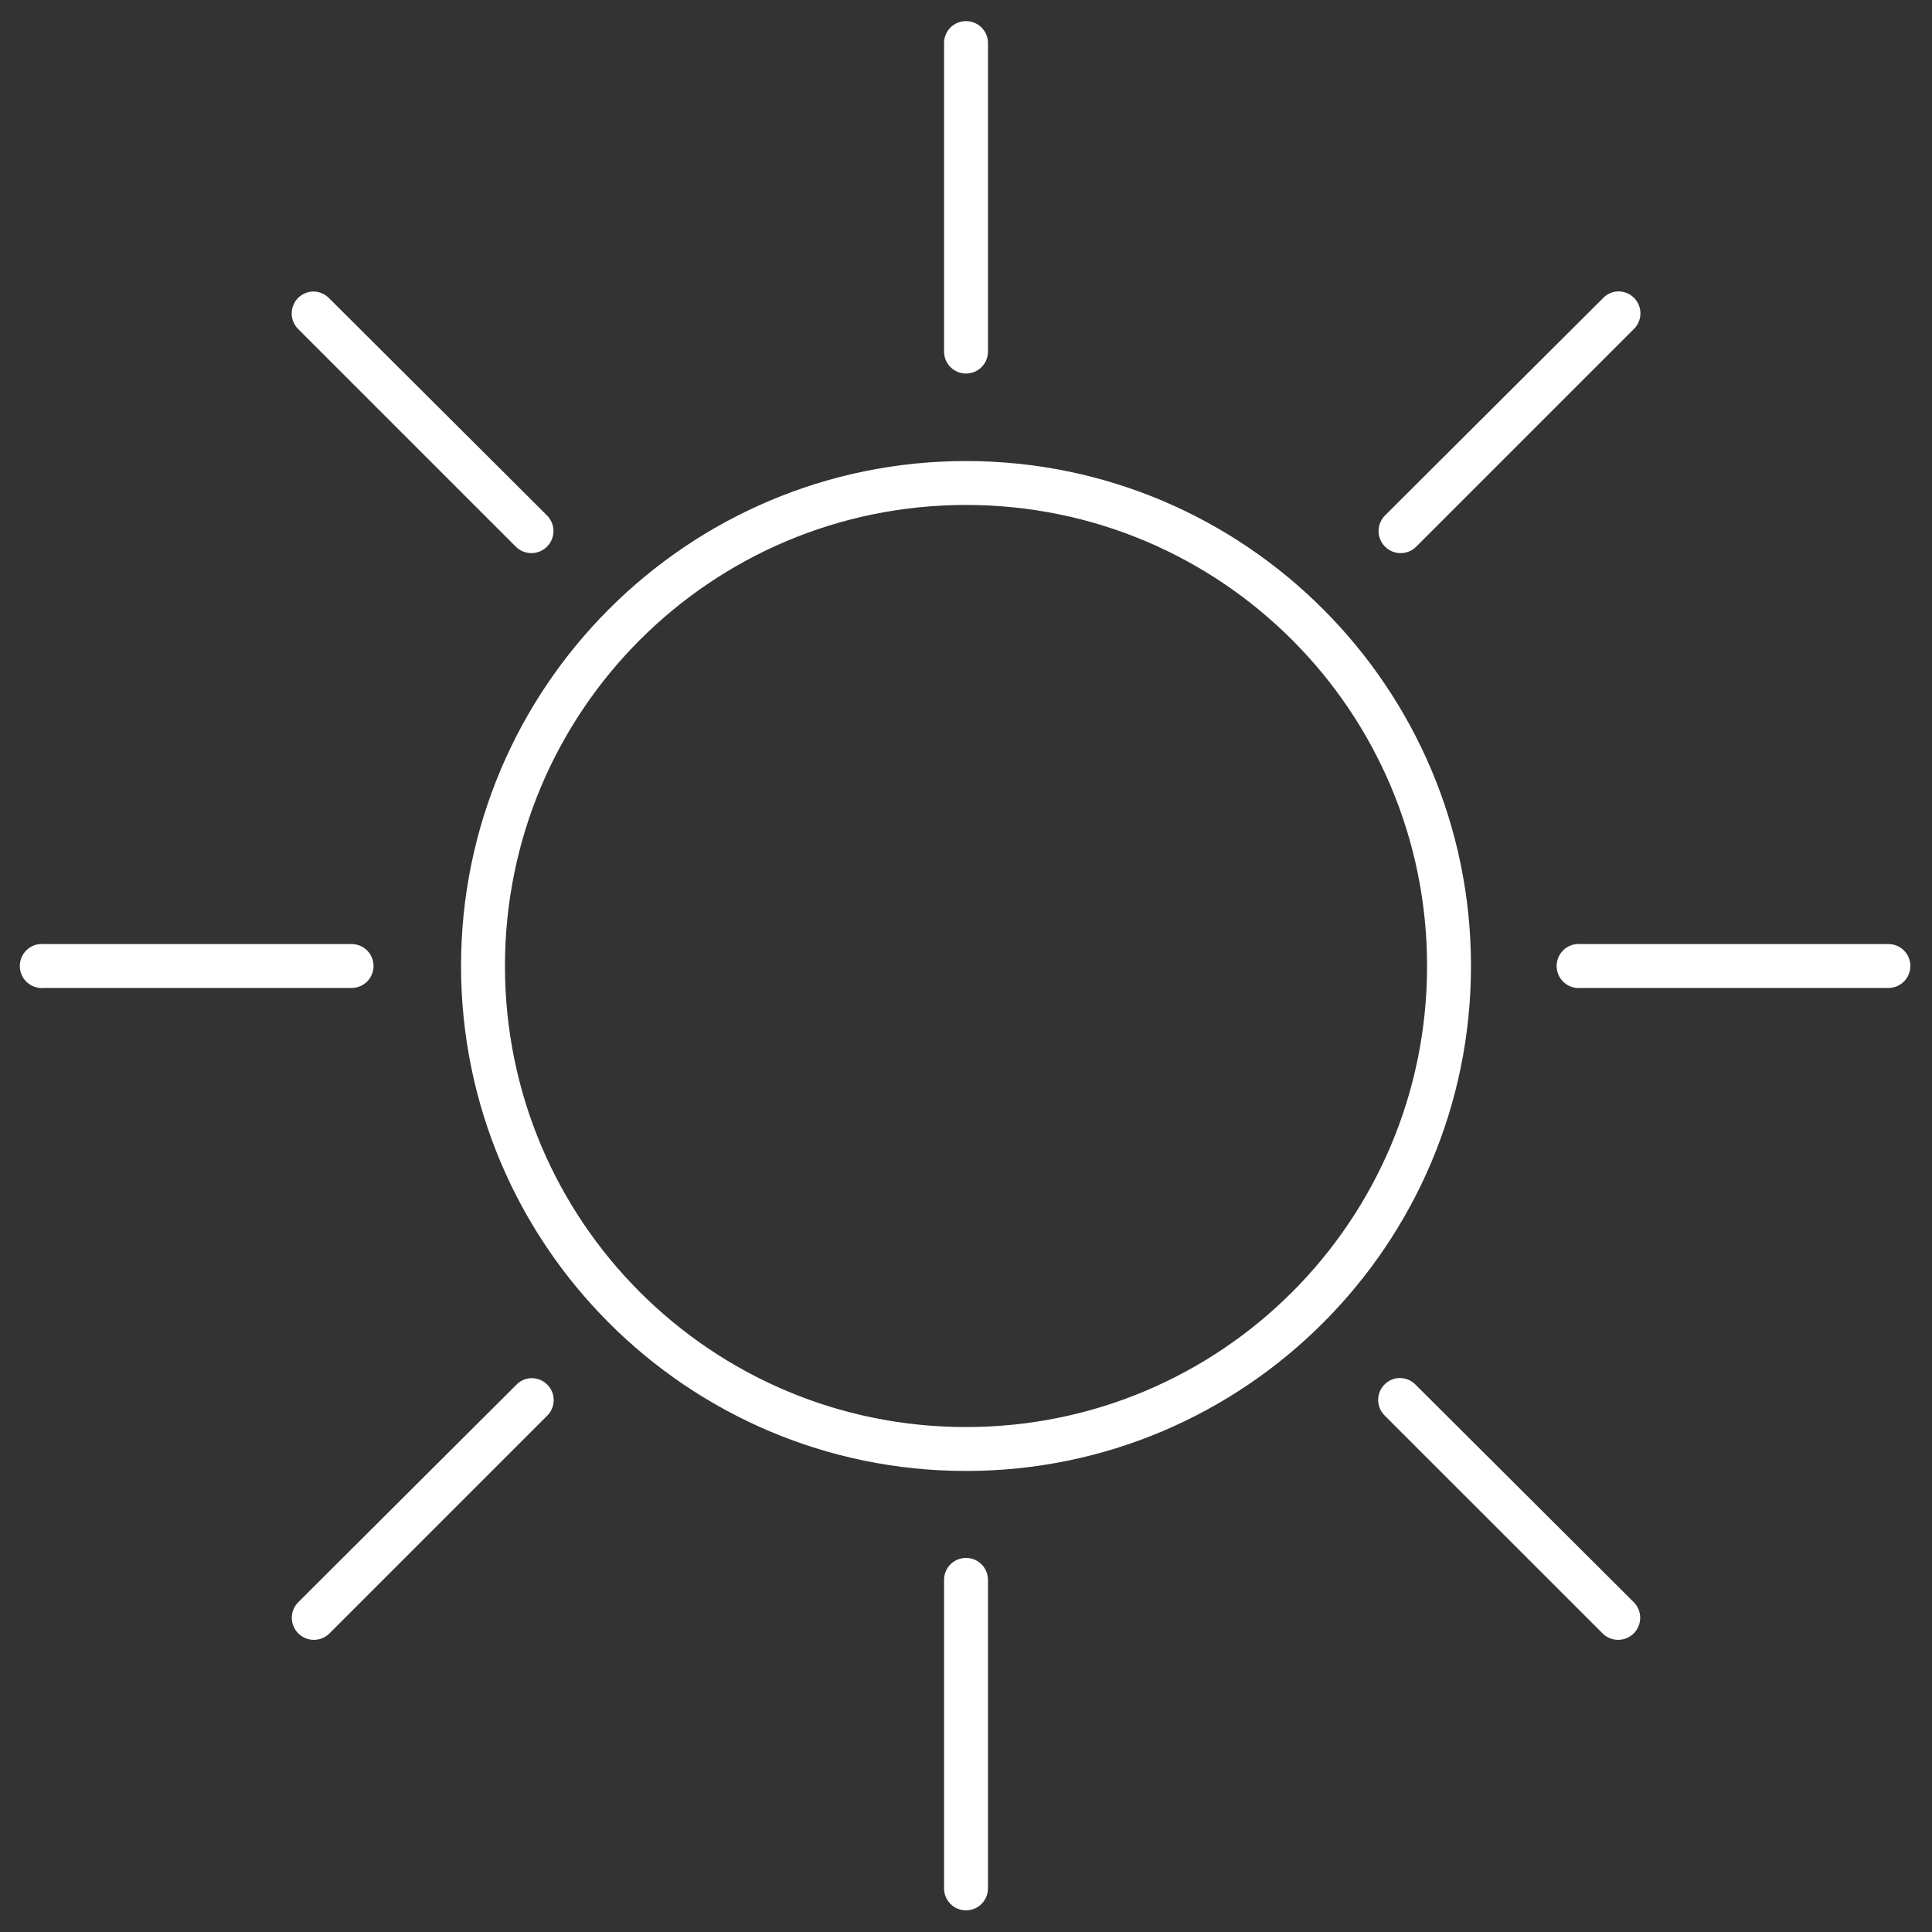 <?xml version="1.0" encoding="UTF-8"?> <svg xmlns="http://www.w3.org/2000/svg" width="88" height="88" viewBox="0 0 88 88" fill="none"><rect x="0" y="0" width="88" height="88" fill="#333333" stroke="none"/> <path d="M43.876 0.969C43.627 1 43.399 1.123 43.237 1.314C43.075 1.505 42.991 1.75 43.001 2V16C42.999 16.133 43.023 16.264 43.072 16.387C43.122 16.51 43.195 16.622 43.288 16.716C43.381 16.811 43.492 16.886 43.614 16.937C43.737 16.988 43.868 17.014 44.001 17.014C44.133 17.014 44.264 16.988 44.386 16.937C44.509 16.886 44.62 16.811 44.713 16.716C44.806 16.622 44.879 16.51 44.928 16.387C44.978 16.264 45.002 16.133 45.001 16V2C45.006 1.855 44.98 1.71 44.924 1.576C44.868 1.442 44.784 1.322 44.677 1.224C44.57 1.126 44.443 1.052 44.304 1.008C44.166 0.964 44.02 0.951 43.876 0.969ZM14.188 13.281C13.997 13.3 13.816 13.373 13.666 13.491C13.515 13.61 13.402 13.769 13.34 13.95C13.277 14.131 13.268 14.326 13.313 14.512C13.358 14.699 13.456 14.868 13.594 15L23.5 24.906C23.595 24.999 23.706 25.072 23.829 25.121C23.952 25.17 24.083 25.195 24.215 25.193C24.347 25.192 24.477 25.164 24.599 25.113C24.72 25.061 24.83 24.985 24.923 24.891C25.015 24.797 25.088 24.685 25.137 24.562C25.186 24.44 25.211 24.309 25.209 24.177C25.208 24.045 25.18 23.914 25.128 23.793C25.076 23.671 25.001 23.561 24.907 23.469L15.001 13.594C14.897 13.484 14.771 13.399 14.63 13.345C14.489 13.29 14.338 13.269 14.188 13.281ZM73.594 13.281C73.366 13.314 73.156 13.424 73.001 13.594L63.094 23.469C63 23.561 62.925 23.671 62.873 23.793C62.821 23.914 62.793 24.045 62.792 24.177C62.79 24.309 62.815 24.44 62.864 24.562C62.913 24.685 62.986 24.797 63.078 24.891C63.171 24.985 63.281 25.061 63.402 25.113C63.524 25.164 63.654 25.192 63.786 25.193C63.918 25.195 64.049 25.17 64.172 25.121C64.294 25.072 64.406 24.999 64.501 24.906L74.407 15C74.56 14.855 74.663 14.666 74.702 14.458C74.741 14.251 74.714 14.037 74.624 13.846C74.534 13.655 74.385 13.498 74.201 13.397C74.016 13.295 73.803 13.255 73.594 13.281ZM44.001 21C31.31 21 21 31.309 21 44C21 56.691 31.31 67 44.001 67C56.691 67 67.001 56.691 67.001 44C67.001 31.309 56.691 21 44.001 21ZM44.001 23C55.61 23 65.001 32.39 65.001 44C65.001 55.61 55.61 65 44.001 65C32.391 65 23 55.61 23 44C23 32.39 32.391 23 44.001 23ZM1.813 43C1.548 43.025 1.303 43.154 1.133 43.359C0.963 43.564 0.882 43.829 0.907 44.094C0.932 44.359 1.061 44.604 1.266 44.773C1.471 44.944 1.735 45.025 2 45H16C16.133 45.002 16.265 44.977 16.387 44.928C16.511 44.879 16.622 44.805 16.717 44.712C16.811 44.619 16.886 44.508 16.937 44.386C16.988 44.264 17.015 44.133 17.015 44C17.015 43.868 16.988 43.736 16.937 43.614C16.886 43.492 16.811 43.381 16.717 43.288C16.622 43.195 16.511 43.122 16.387 43.072C16.265 43.023 16.133 42.998 16 43H2C1.938 42.994 1.875 42.994 1.813 43ZM71.813 43C71.548 43.025 71.303 43.154 71.133 43.359C70.963 43.564 70.882 43.829 70.907 44.094C70.932 44.359 71.061 44.604 71.266 44.773C71.471 44.944 71.735 45.025 72.001 45H86.001C86.133 45.002 86.265 44.977 86.388 44.928C86.51 44.879 86.622 44.805 86.717 44.712C86.811 44.619 86.886 44.508 86.937 44.386C86.988 44.264 87.015 44.133 87.015 44C87.015 43.868 86.988 43.736 86.937 43.614C86.886 43.492 86.811 43.381 86.717 43.288C86.622 43.195 86.51 43.122 86.388 43.072C86.265 43.023 86.133 42.998 86.001 43H72.001C71.938 42.994 71.875 42.994 71.813 43ZM24.094 62.781C23.866 62.814 23.657 62.924 23.5 63.094L13.594 72.969C13.5 73.061 13.425 73.171 13.373 73.293C13.321 73.414 13.293 73.544 13.292 73.677C13.29 73.809 13.315 73.94 13.364 74.062C13.413 74.185 13.486 74.296 13.579 74.391C13.765 74.581 14.02 74.69 14.286 74.693C14.418 74.695 14.549 74.67 14.672 74.621C14.794 74.572 14.906 74.499 15.001 74.406L24.907 64.5C25.06 64.355 25.163 64.166 25.202 63.958C25.241 63.751 25.214 63.537 25.124 63.346C25.034 63.156 24.885 62.998 24.701 62.897C24.516 62.795 24.303 62.755 24.094 62.781ZM63.594 62.781C63.411 62.815 63.241 62.898 63.103 63.023C62.965 63.147 62.864 63.307 62.812 63.486C62.761 63.665 62.759 63.854 62.809 64.033C62.859 64.212 62.958 64.374 63.094 64.5L73.001 74.406C73.191 74.593 73.448 74.696 73.715 74.693C73.981 74.69 74.236 74.581 74.422 74.391C74.609 74.2 74.712 73.943 74.709 73.677C74.706 73.41 74.597 73.155 74.407 72.969L64.501 63.094C64.388 62.97 64.246 62.877 64.087 62.822C63.929 62.767 63.759 62.753 63.594 62.781ZM43.876 70.969C43.627 71 43.399 71.123 43.237 71.314C43.075 71.505 42.991 71.75 43.001 72V86C42.999 86.133 43.023 86.264 43.072 86.387C43.122 86.51 43.195 86.622 43.288 86.716C43.381 86.811 43.492 86.886 43.614 86.937C43.737 86.988 43.868 87.014 44.001 87.014C44.133 87.014 44.264 86.988 44.386 86.937C44.509 86.886 44.62 86.811 44.713 86.716C44.806 86.622 44.879 86.51 44.928 86.387C44.978 86.264 45.002 86.133 45.001 86V72C45.006 71.855 44.98 71.71 44.924 71.576C44.868 71.442 44.784 71.322 44.677 71.224C44.57 71.126 44.443 71.052 44.304 71.008C44.166 70.964 44.02 70.951 43.876 70.969Z" fill="white"></path> </svg> 